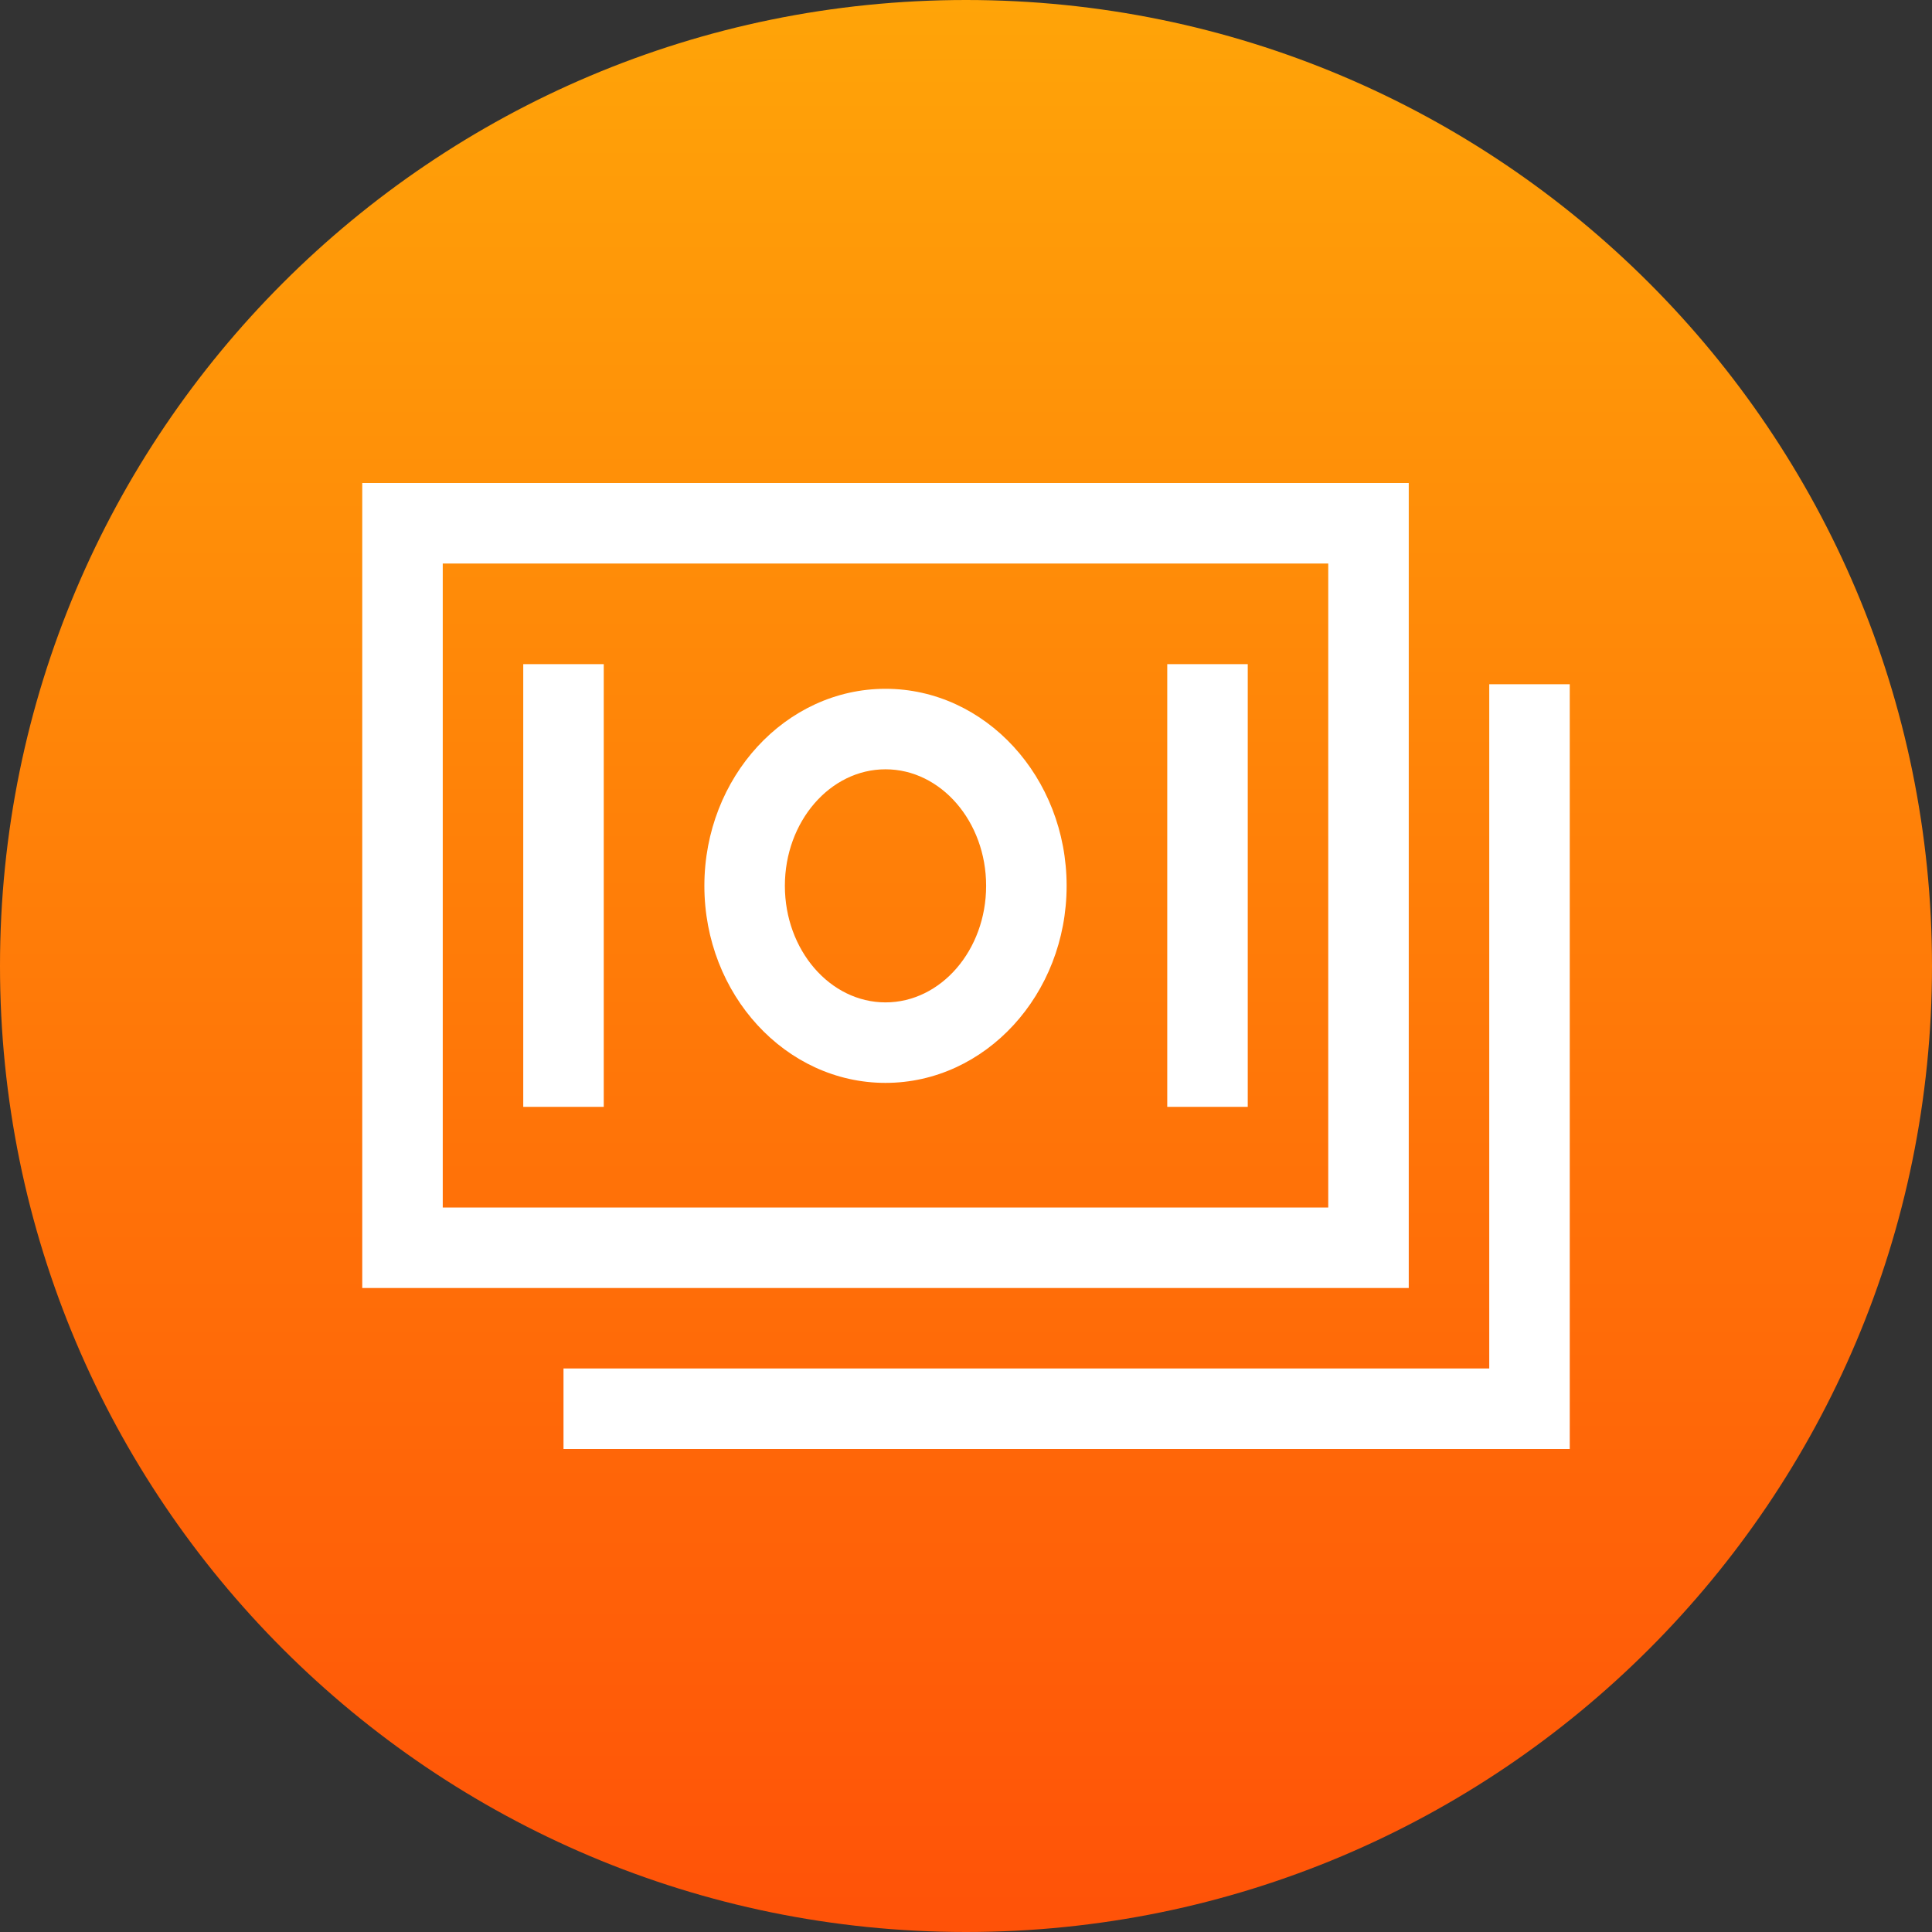 <svg width="48" height="48" viewBox="0 0 48 48" fill="none" xmlns="http://www.w3.org/2000/svg">
<rect x="0" y="0" width="48" height="48" fill="#333333" stroke="none"/>
<path d="M0 24C0 10.745 10.745 0 24 0C37.255 0 48 10.745 48 24C48 37.255 37.255 48 24 48C10.745 48 0 37.255 0 24Z" fill="url(#paint0_linear)"/>
<path fill-rule="evenodd" clip-rule="evenodd" d="M35 12H9V32H35V12ZM33 14V30H11V14H33ZM37 17V34H14V36H39V17H37ZM26.5 22.008C26.5 24.708 24.481 26.904 22 26.904C19.519 26.904 17.5 24.708 17.5 22.008C17.5 19.309 19.519 17.113 22 17.113C24.481 17.113 26.5 19.309 26.5 22.008ZM24.5 22.008C24.5 20.412 23.378 19.113 22 19.113C20.622 19.113 19.5 20.412 19.5 22.008C19.5 23.605 20.622 24.904 22 24.904C23.378 24.904 24.5 23.605 24.5 22.008ZM13 16.5H15V27.5H13V16.5ZM31 16.5H29V27.5H31V16.5Z" fill="white"/>
<defs>
<linearGradient id="paint0_linear" x1="48" y1="48" x2="48" y2="0" gradientUnits="userSpaceOnUse">
<stop stop-color="#FF5208"/>
<stop offset="1" stop-color="#FFA408"/>
</linearGradient>
</defs>
</svg>
